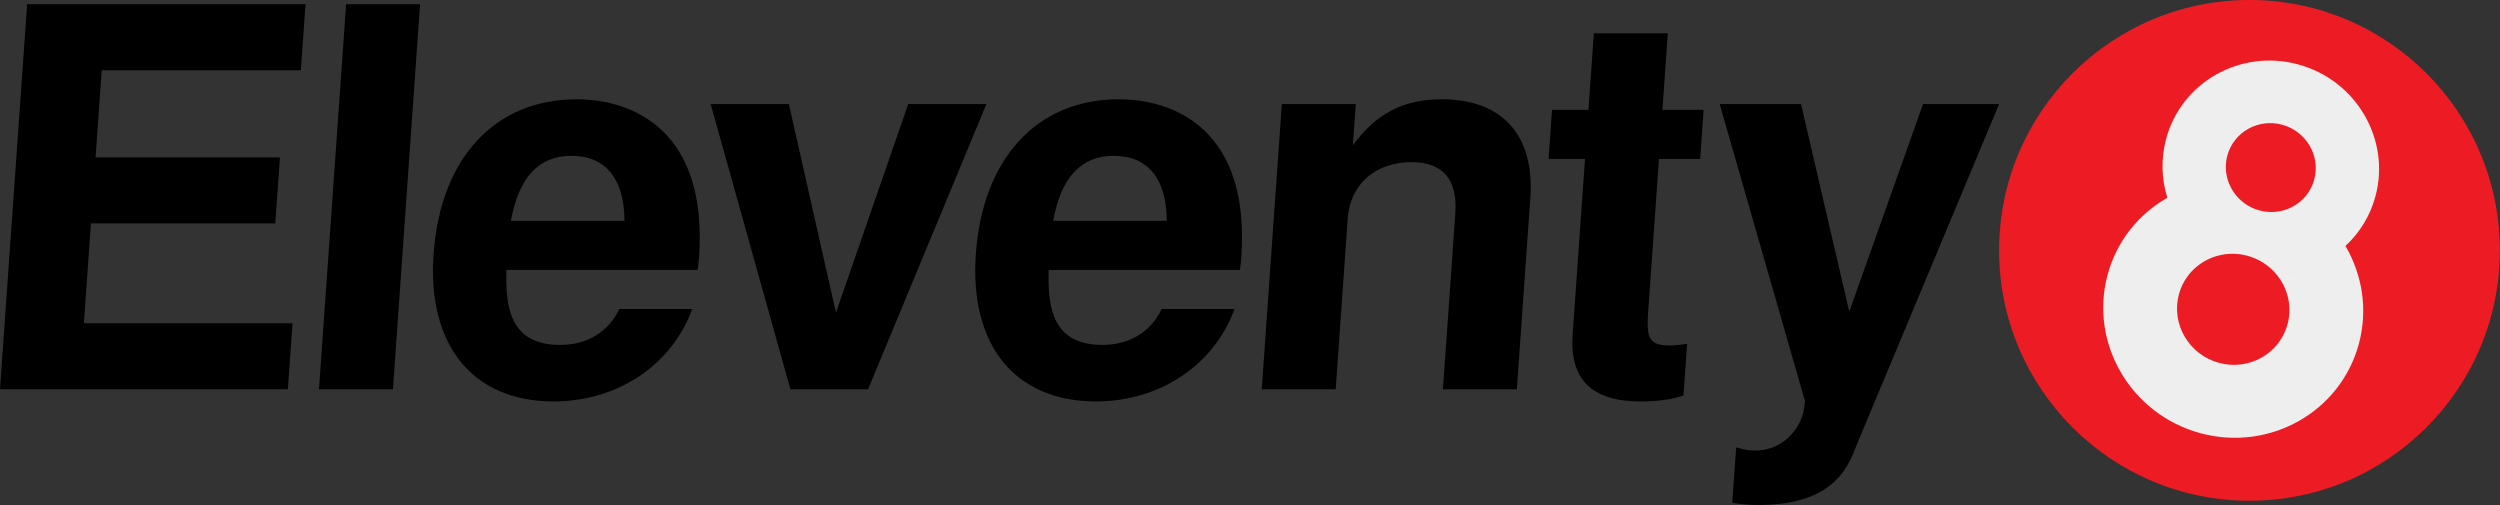 <?xml version="1.0" encoding="UTF-8" standalone="no"?>
<svg xmlns="http://www.w3.org/2000/svg" xmlns:xlink="http://www.w3.org/1999/xlink" xmlns:serif="http://www.serif.com/" width="100%" height="100%" viewBox="0 0 10656 2153" version="1.1" xml:space="preserve" style="fill-rule:evenodd;clip-rule:evenodd;stroke-linejoin:round;stroke-miterlimit:2;">
  <rect x="0" y="0" width="10656" height="2153" fill="#333333" stroke="none"/>
  <g>
    <g id="FreeSans-4-degree-tilt-White">
      <g>
        <g id="_8">
          <g id="Eight">
            <g>
              <path d="M9588.17,-0.031c589,-0 1067.19,478.193 1067.19,1067.19c0,588.999 -478.193,1067.19 -1067.19,1067.19c-588.999,-0 -1067.19,-478.193 -1067.19,-1067.19c0,-588.999 478.193,-1067.19 1067.19,-1067.19Z" style="fill:#ed1c24;"></path>
            </g>
            <g>
              <path d="M9237.58,841.113c-24.13,-78.156 -27.388,-163.474 -5.017,-247.763c64.325,-242.698 316.614,-385.577 563.061,-318.868c246.398,66.709 394.261,317.909 329.935,560.607c-22.567,84.956 -68.083,157.683 -128.372,213.348c-45.444,-77.525 -109.785,-144.385 -188.62,-193.058c26.32,-23.373 46.235,-54.448 55.906,-90.955c26.767,-100.809 -34.665,-205.148 -137.034,-232.858c-102.319,-27.704 -207.124,31.639 -233.841,132.448c-9.67,36.512 -7.828,73.482 3.4,107.021l0.509,1.388c19.95,58.683 68.356,106.91 133.126,124.444c65.271,17.671 131.563,-0.067 177.934,-41.488c78.835,48.747 143.176,115.597 188.62,193.058l1.67,2.854c70.149,121.126 94.375,267.943 56.132,412.255c-77.271,291.394 -380.166,462.942 -676.044,382.847c-295.877,-80.1 -473.394,-381.703 -396.124,-673.097c38.537,-145.448 133.317,-261.037 255.321,-330.334l-0.562,-1.849Zm2.145,6.676c32.787,101.189 100.524,190.028 192.736,248.836c-69.293,25.607 -125.169,82.853 -145.39,159.045c-33.359,125.995 43.356,256.401 171.292,291.034c127.937,34.633 258.917,-39.543 292.326,-165.537c20.172,-76.193 0.098,-154.002 -47.266,-211.183c109.017,-4.335 211.627,-47.06 290.033,-118.143c-78.406,71.078 -181.016,113.803 -290.083,118.088c-30.871,-37.482 -73.444,-66.111 -123.977,-79.791c-50.532,-13.681 -101.555,-10.38 -146.885,6.462c-92.312,-58.788 -159.999,-147.622 -192.786,-248.811Zm755.621,202.357l-1.293,1.179l1.293,-1.179Zm-756.437,-204.771l0.561,1.68l-0.561,-1.68Z" style="fill:#eee;"></path>
            </g>
          </g>
        </g>
      </g>
      <path d="M387.542,952.339l785.759,-0l19.835,-281.433l-785.759,0l26.183,-371.49l848.799,-0l19.836,-281.432l-1186.52,-0l-115.678,1641.3l1227.04,-0l19.836,-281.432l-889.326,-0l29.99,-425.51Z" style="fill-rule:nonzero;"></path>
      <g>
        <path d="M1790.53,17.984l-115.68,1641.31l-315.204,0l115.679,-1641.31l315.205,-0Z"></path>
      </g>
      <g>
        <path d="M2457.38,423.246c-348.976,-0 -580.639,252.195 -609.361,659.724c-27.45,389.471 167.365,628.141 511.838,628.141c272.427,0 504.041,-155.335 590.595,-394.005l-310.662,0c-45.096,96.781 -136.87,153.068 -251.694,153.068c-211.637,-0 -234.461,-155.335 -229.634,-319.66l814.989,-0c4.174,-27.049 4.967,-38.306 6.08,-54.098c37.924,-538.083 -278.993,-673.17 -522.151,-673.17Zm204.409,517.835l-484.063,0c33.272,-184.572 118.58,-276.898 258.17,-276.898c146.345,0 224.92,99.049 225.893,276.898Z" style="fill-rule:nonzero;"></path>
      </g>
      <g>
        <path d="M3699.99,1659.28l504.476,-1215.79l-333.185,0l-308.151,889.326l-200.694,-889.326l-333.263,0l339.9,1215.79l330.917,-0Z" style="fill-rule:nonzero;"></path>
      </g>
      <g>
        <path d="M4768.78,423.246c-348.898,-0 -580.64,252.195 -609.362,659.724c-27.45,389.471 167.428,628.141 511.87,628.141c272.442,0 504.002,-155.335 590.634,-394.005l-310.67,0c-45.127,96.781 -136.886,153.068 -251.726,153.068c-211.621,-0 -234.445,-155.335 -229.586,-319.66l814.981,-0c4.173,-27.049 4.966,-38.306 6.079,-54.098c37.924,-538.083 -279.016,-673.17 -522.22,-673.17Zm204.44,517.835l-484.064,0c33.257,-184.572 118.565,-276.898 258.186,-276.898c146.345,0 224.888,99.049 225.878,276.898Z" style="fill-rule:nonzero;"></path>
      </g>
      <g>
        <path d="M5463.73,443.493l-85.689,1215.79l315.205,-0l51.412,-729.457c10.154,-144.078 118.137,-238.67 271.205,-238.67c135.087,-0 197.469,74.345 187.315,218.423l-52.84,749.704l315.126,-0l57.44,-814.981c18.882,-267.908 -118.858,-421.054 -377.775,-421.054c-164.404,-0 -278.996,60.821 -378.575,195.908l12.38,-175.661l-315.204,0Z" style="fill-rule:nonzero;"></path>
      </g>
      <g>
        <path d="M7261.46,468.275l-175.583,0l23.009,-326.461l-315.204,-0l-23.009,326.461l-155.335,0l-14.761,209.433l155.335,-0l-52.679,747.437c-13.488,191.374 81.161,285.966 288.326,285.966c69.733,0 126.498,-6.801 184.052,-24.781l15.549,-220.612c-31.819,4.456 -49.959,6.723 -72.474,6.723c-83.335,0 -101.836,-24.782 -94.221,-132.82l46.651,-661.913l175.583,-0l14.761,-209.433Z" style="fill-rule:nonzero;"></path>
      </g>
      <g>
        <path d="M7692.7,1717.83c-8.093,114.84 -99.883,202.632 -210.189,202.632c-24.782,-0 -42.602,-2.268 -82.304,-13.525l-16.662,236.403c46.739,6.802 73.628,9.069 111.934,9.069c344.442,-0 389.121,-186.918 424.305,-270.175l601.179,-1438.75l-324.194,0l-314.482,884.87l-205.621,-884.87l-346.709,0l363.377,1265.35l-0.634,8.99Z" style="fill-rule:nonzero;"></path>
      </g>
    </g>
  </g>
</svg>
